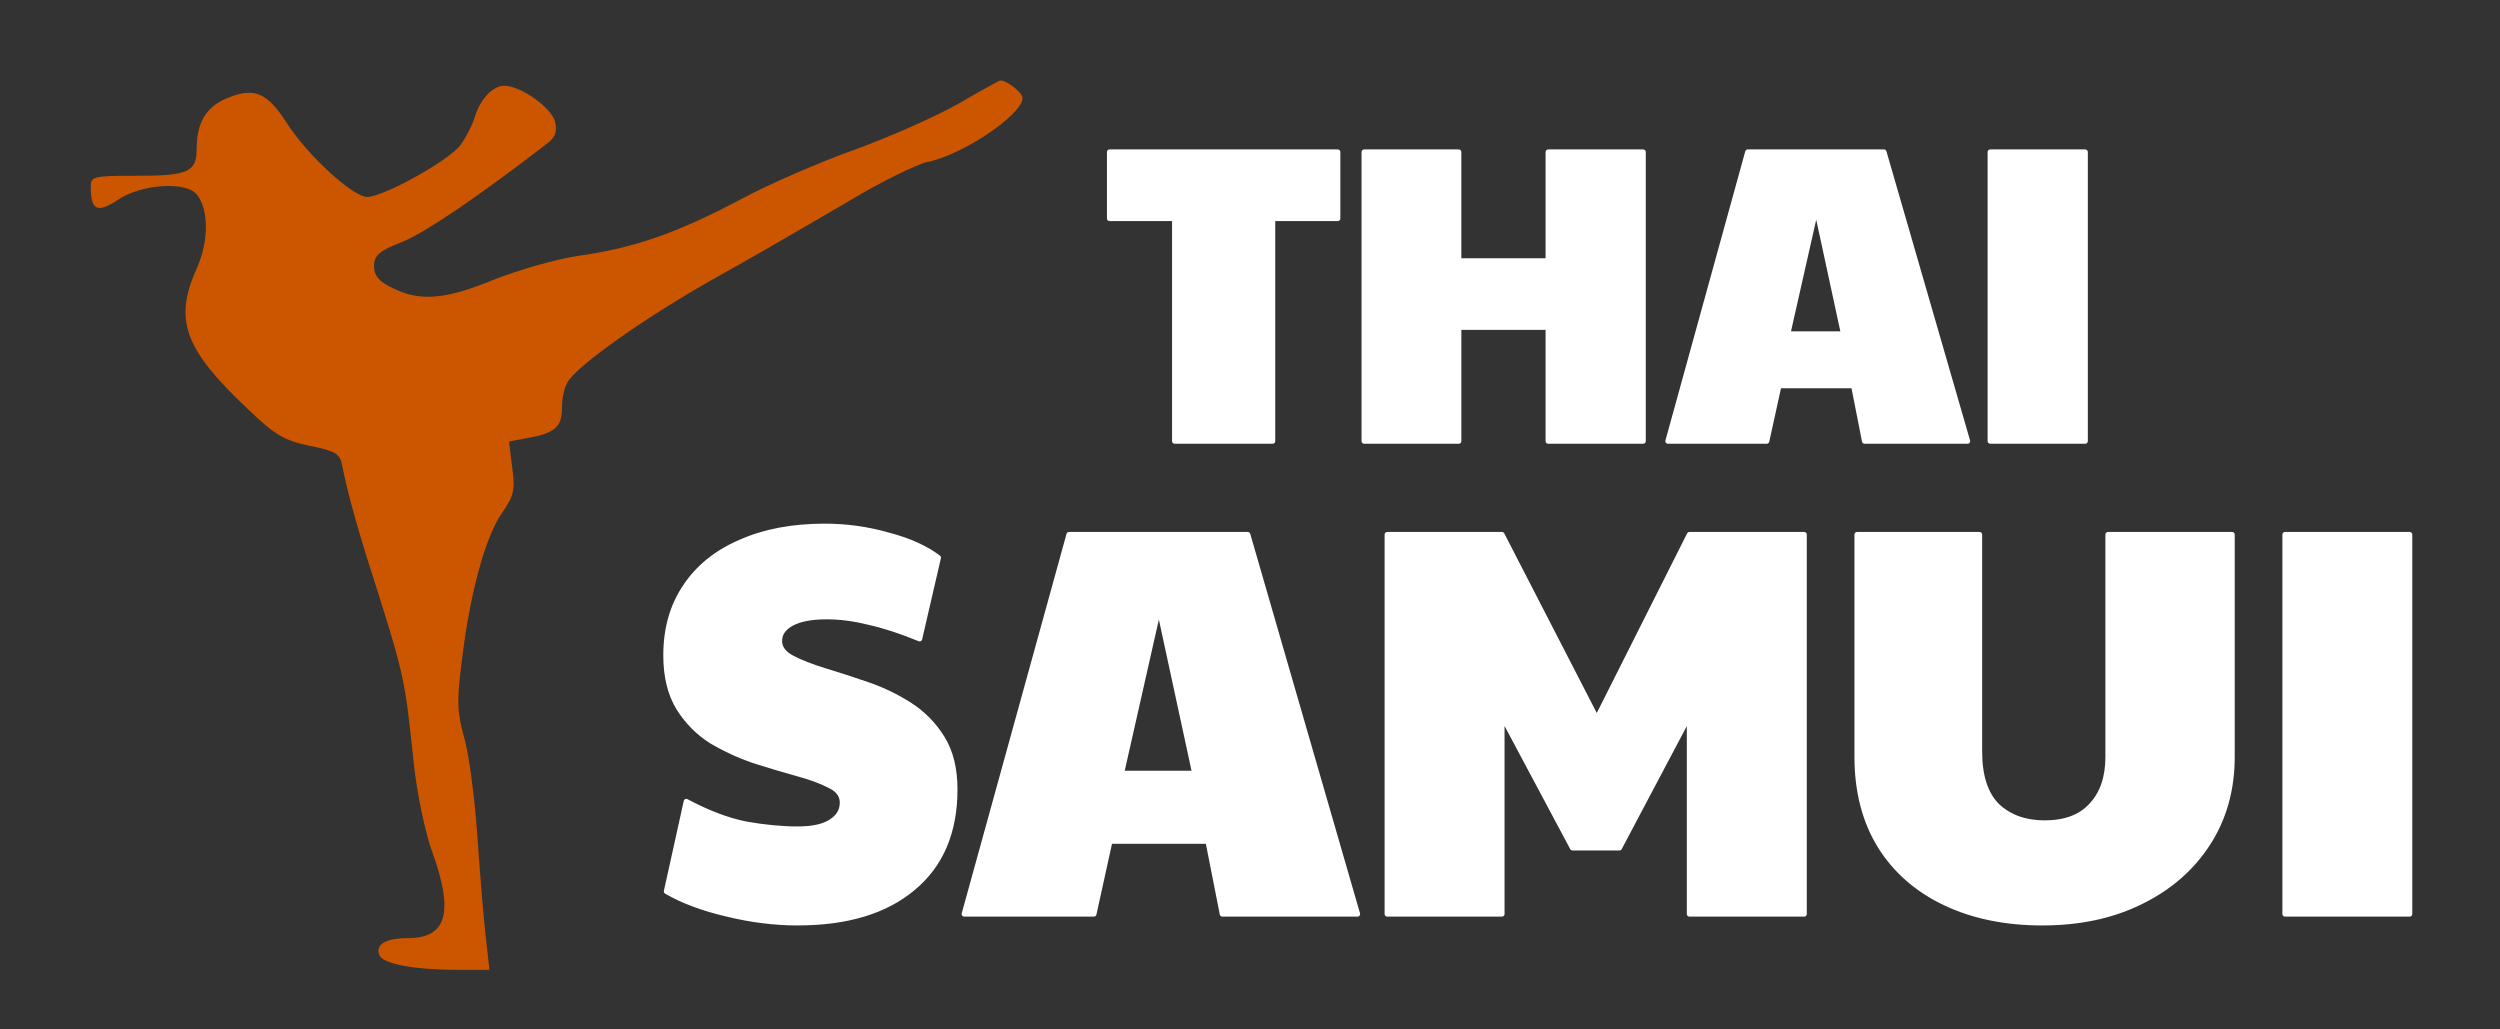 <?xml version="1.0" encoding="UTF-8" standalone="no"?>
<svg
   version="1.0"
   width="170"
   height="70"
   viewBox="0 0 127.5 52.5"
   preserveAspectRatio="xMidYMid"
   id="svg1"
   sodipodi:docname="ts-logo-white-small.svg"
   inkscape:version="1.4.2 (f4327f4, 2025-05-13)"
   xmlns:inkscape="http://www.inkscape.org/namespaces/inkscape"
   xmlns:sodipodi="http://sodipodi.sourceforge.net/DTD/sodipodi-0.dtd"
   xmlns="http://www.w3.org/2000/svg"
   xmlns:svg="http://www.w3.org/2000/svg">
  <rect x="0" y="0" width="127.5" height="52.5" fill="#333333" stroke="none"/>
  <defs
     id="defs1" />
  <sodipodi:namedview
     id="namedview1"
     pagecolor="#ffffff"
     bordercolor="#000000"
     borderopacity="0.25"
     inkscape:showpageshadow="2"
     inkscape:pageopacity="0.0"
     inkscape:pagecheckerboard="0"
     inkscape:deskcolor="#d1d1d1"
     inkscape:document-units="pt"
     inkscape:zoom="1.4660904"
     inkscape:cx="448.47166"
     inkscape:cy="125.16281"
     inkscape:window-width="1920"
     inkscape:window-height="974"
     inkscape:window-x="-11"
     inkscape:window-y="-11"
     inkscape:window-maximized="1"
     inkscape:current-layer="svg1" />
  <g
     transform="matrix(0.027,0,0,-0.027,2.74,52.164)"
     fill="#000000"
     stroke="none"
     id="g1">
    <path
       d="m 1707,1735 c -43,-24 -131,-63 -195,-86 -64,-23 -162,-65 -217,-95 -120,-63 -198,-90 -302,-105 -43,-6 -115,-27 -161,-45 -92,-38 -141,-42 -192,-16 -26,12 -35,24 -35,41 0,20 9,29 53,46 43,17 146,87 274,186 16,12 19,22 15,41 -7,27 -65,68 -96,68 -22,0 -46,-26 -56,-60 -4,-14 -16,-37 -26,-51 -20,-29 -146,-99 -177,-99 -27,0 -113,79 -152,140 -37,58 -62,68 -114,46 -38,-16 -56,-46 -56,-95 0,-44 -16,-51 -112,-51 -85,0 -88,-1 -88,-22 0,-44 13,-49 52,-23 43,29 127,35 148,10 23,-28 23,-88 1,-138 -45,-99 -25,-154 96,-268 50,-48 68,-59 116,-69 50,-10 58,-15 62,-38 9,-45 22,-93 43,-162 77,-242 74,-231 92,-399 6,-57 22,-134 36,-171 40,-112 26,-160 -47,-160 -42,0 -62,-12 -54,-32 7,-17 66,-28 153,-28 h 55 l -7,63 c -4,34 -11,121 -16,192 -5,72 -16,155 -25,185 -13,47 -14,69 -4,145 15,125 44,232 75,277 23,33 26,44 20,87 l -6,49 37,7 c 50,9 63,21 63,57 0,16 4,37 10,47 16,31 149,125 285,201 72,40 182,104 245,141 63,38 131,71 150,75 64,12 180,89 180,121 0,10 -29,33 -42,33 -2,0 -38,-20 -81,-45 z"
       fill="#cc5500"
       id="path1" />
  </g>
  <path
     d="M 59.909,22.497 V 11.14 H 56.588 V 7.755 h 11.636 v 3.386 h -3.321 v 11.357 z m 9.664,0 V 7.755 h 4.821 v 5.55 h 4.564 V 7.755 h 4.843 V 22.497 H 78.959 V 16.69 H 74.395 v 5.807 z m 15.493,0 4.071,-14.743 h 6.943 l 4.264,14.743 h -5.25 l -0.557,-2.829 h -3.814 l -0.621,2.829 z m 6.107,-5.464 h 2.85 l -1.393,-6.45 z m 10.329,5.464 V 7.755 h 4.843 V 22.497 Z"
     id="text1"
     style="font-size:21.429px;line-height:0.9;font-family:'Paytone One';-inkscape-font-specification:'Paytone One';text-align:center;text-anchor:middle;fill:#ffffff;fill-rule:evenodd;stroke:#ffffff;stroke-width:0.268;stroke-linejoin:round;stroke-miterlimit:7.9"
     inkscape:label="Muay Thai"
     aria-label="THAI" />
  <path
     d="m 40.683,47.064 q -1.772,0 -3.6,-0.45 -1.828,-0.422 -3.094,-1.153 l 1.013,-4.584 q 1.631,0.872 3.038,1.153 1.434,0.253 2.644,0.253 1.125,0 1.688,-0.366 0.591,-0.366 0.591,-0.984 0,-0.563 -0.647,-0.872 -0.647,-0.338 -1.688,-0.619 -1.013,-0.281 -2.166,-0.647 -1.153,-0.394 -2.194,-1.013 -1.013,-0.647 -1.659,-1.688 -0.647,-1.069 -0.647,-2.672 0,-2.025 0.984,-3.488 0.984,-1.491 2.813,-2.278 1.828,-0.816 4.303,-0.816 1.659,0 3.234,0.45 1.603,0.422 2.559,1.153 l -0.956,4.134 q -1.434,-0.591 -2.588,-0.844 -1.125,-0.281 -2.138,-0.281 -1.181,0 -1.8,0.338 -0.619,0.338 -0.619,0.9 0,0.534 0.647,0.872 0.647,0.338 1.659,0.647 1.013,0.309 2.166,0.703 1.153,0.394 2.166,1.041 1.013,0.647 1.659,1.688 0.647,1.041 0.647,2.616 0,3.263 -2.138,5.034 -2.109,1.772 -5.878,1.772 z m 8.494,-0.45 5.344,-19.35 h 9.113 l 5.597,19.35 h -6.891 l -0.731,-3.713 h -5.006 l -0.816,3.713 z m 8.016,-7.172 h 3.741 L 59.105,30.977 Z m 13.556,7.172 V 27.264 h 5.85 l 4.838,9.394 4.725,-9.394 h 5.85 v 19.35 h -5.85 V 36.489 l -3.572,6.75 H 80.198 L 76.598,36.489 V 46.614 Z M 104.161,47.064 q -2.813,0 -4.95,-1.013 Q 97.073,45.039 95.892,43.155 94.711,41.242 94.711,38.598 V 27.264 h 6.244 V 38.317 q 0,1.884 0.9,2.784 0.928,0.872 2.419,0.872 1.575,0 2.391,-0.9 0.844,-0.9 0.844,-2.475 V 27.264 h 6.328 v 11.334 q 0,2.503 -1.238,4.416 -1.238,1.913 -3.431,2.981 -2.166,1.069 -5.006,1.069 z m 12.375,-0.45 V 27.264 h 6.356 v 19.35 z"
     id="text2"
     style="font-size:28.125px;line-height:0.9;font-family:'Paytone One';-inkscape-font-specification:'Paytone One';text-align:center;text-anchor:middle;fill:#ffffff;fill-rule:evenodd;stroke:#ffffff;stroke-width:0.268;stroke-linejoin:round;stroke-miterlimit:7.9"
     inkscape:label="Tonight"
     aria-label="SAMUI" />
</svg>
